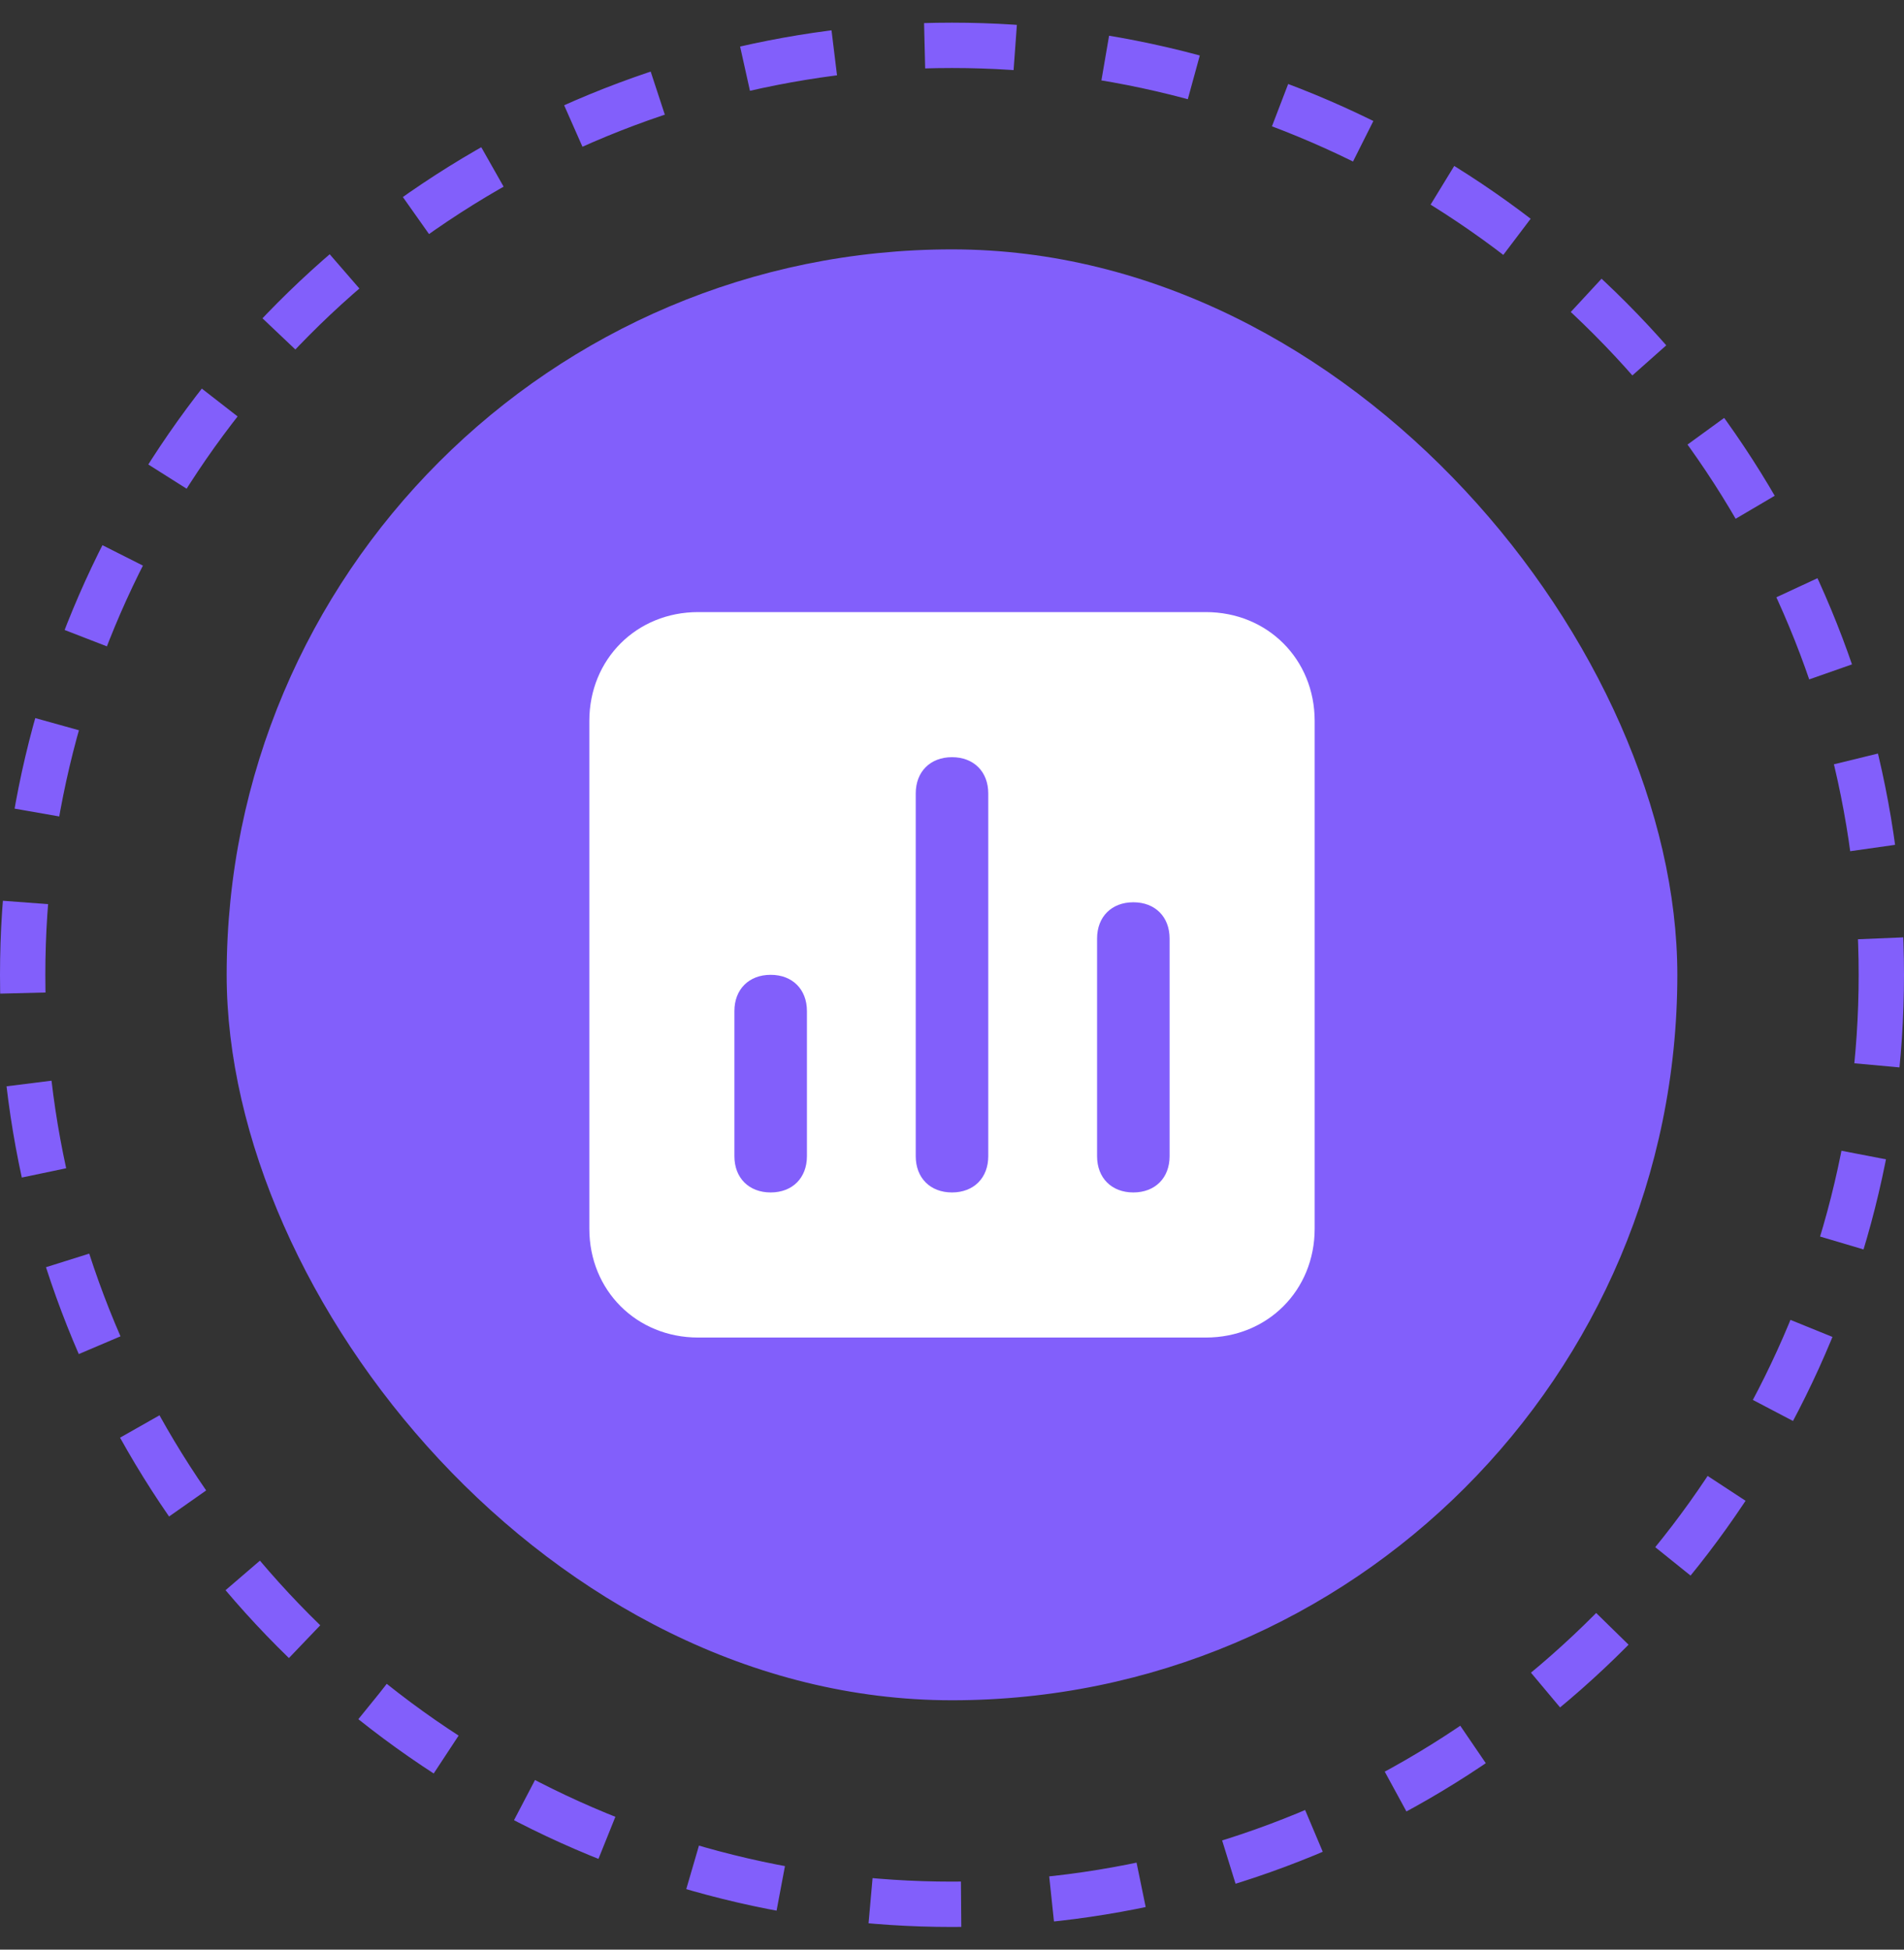 <svg width="42" height="43" viewBox="0 0 42 43" fill="none" xmlns="http://www.w3.org/2000/svg">
<rect x="0" y="0" width="42" height="43" fill="#333333" stroke="none"/>
<circle cx="21" cy="21.5" r="20.5" stroke="#825FFB" stroke-dasharray="2 2"/>
<rect x="5" y="5.5" width="32" height="32" rx="16" fill="#825FFB"/>
<path d="M26.6 13.5H15.4C14.04 13.5 13 14.54 13 15.9V27.1C13 28.46 14.04 29.5 15.4 29.5H26.6C27.96 29.5 29 28.46 29 27.1V15.9C29 14.54 27.96 13.5 26.6 13.5ZM17.8 25.5C17.8 25.98 17.48 26.3 17 26.3C16.52 26.3 16.2 25.98 16.2 25.5V22.3C16.2 21.82 16.52 21.5 17 21.5C17.48 21.5 17.8 21.82 17.8 22.3V25.5ZM21.8 25.5C21.8 25.98 21.48 26.3 21 26.3C20.52 26.3 20.2 25.98 20.2 25.5V17.5C20.2 17.02 20.52 16.7 21 16.7C21.48 16.7 21.8 17.02 21.8 17.5V25.5ZM25.8 25.5C25.8 25.98 25.48 26.3 25 26.3C24.52 26.3 24.2 25.98 24.2 25.5V20.7C24.2 20.22 24.52 19.9 25 19.9C25.48 19.9 25.8 20.22 25.8 20.7V25.5Z" fill="white"/>
</svg>
